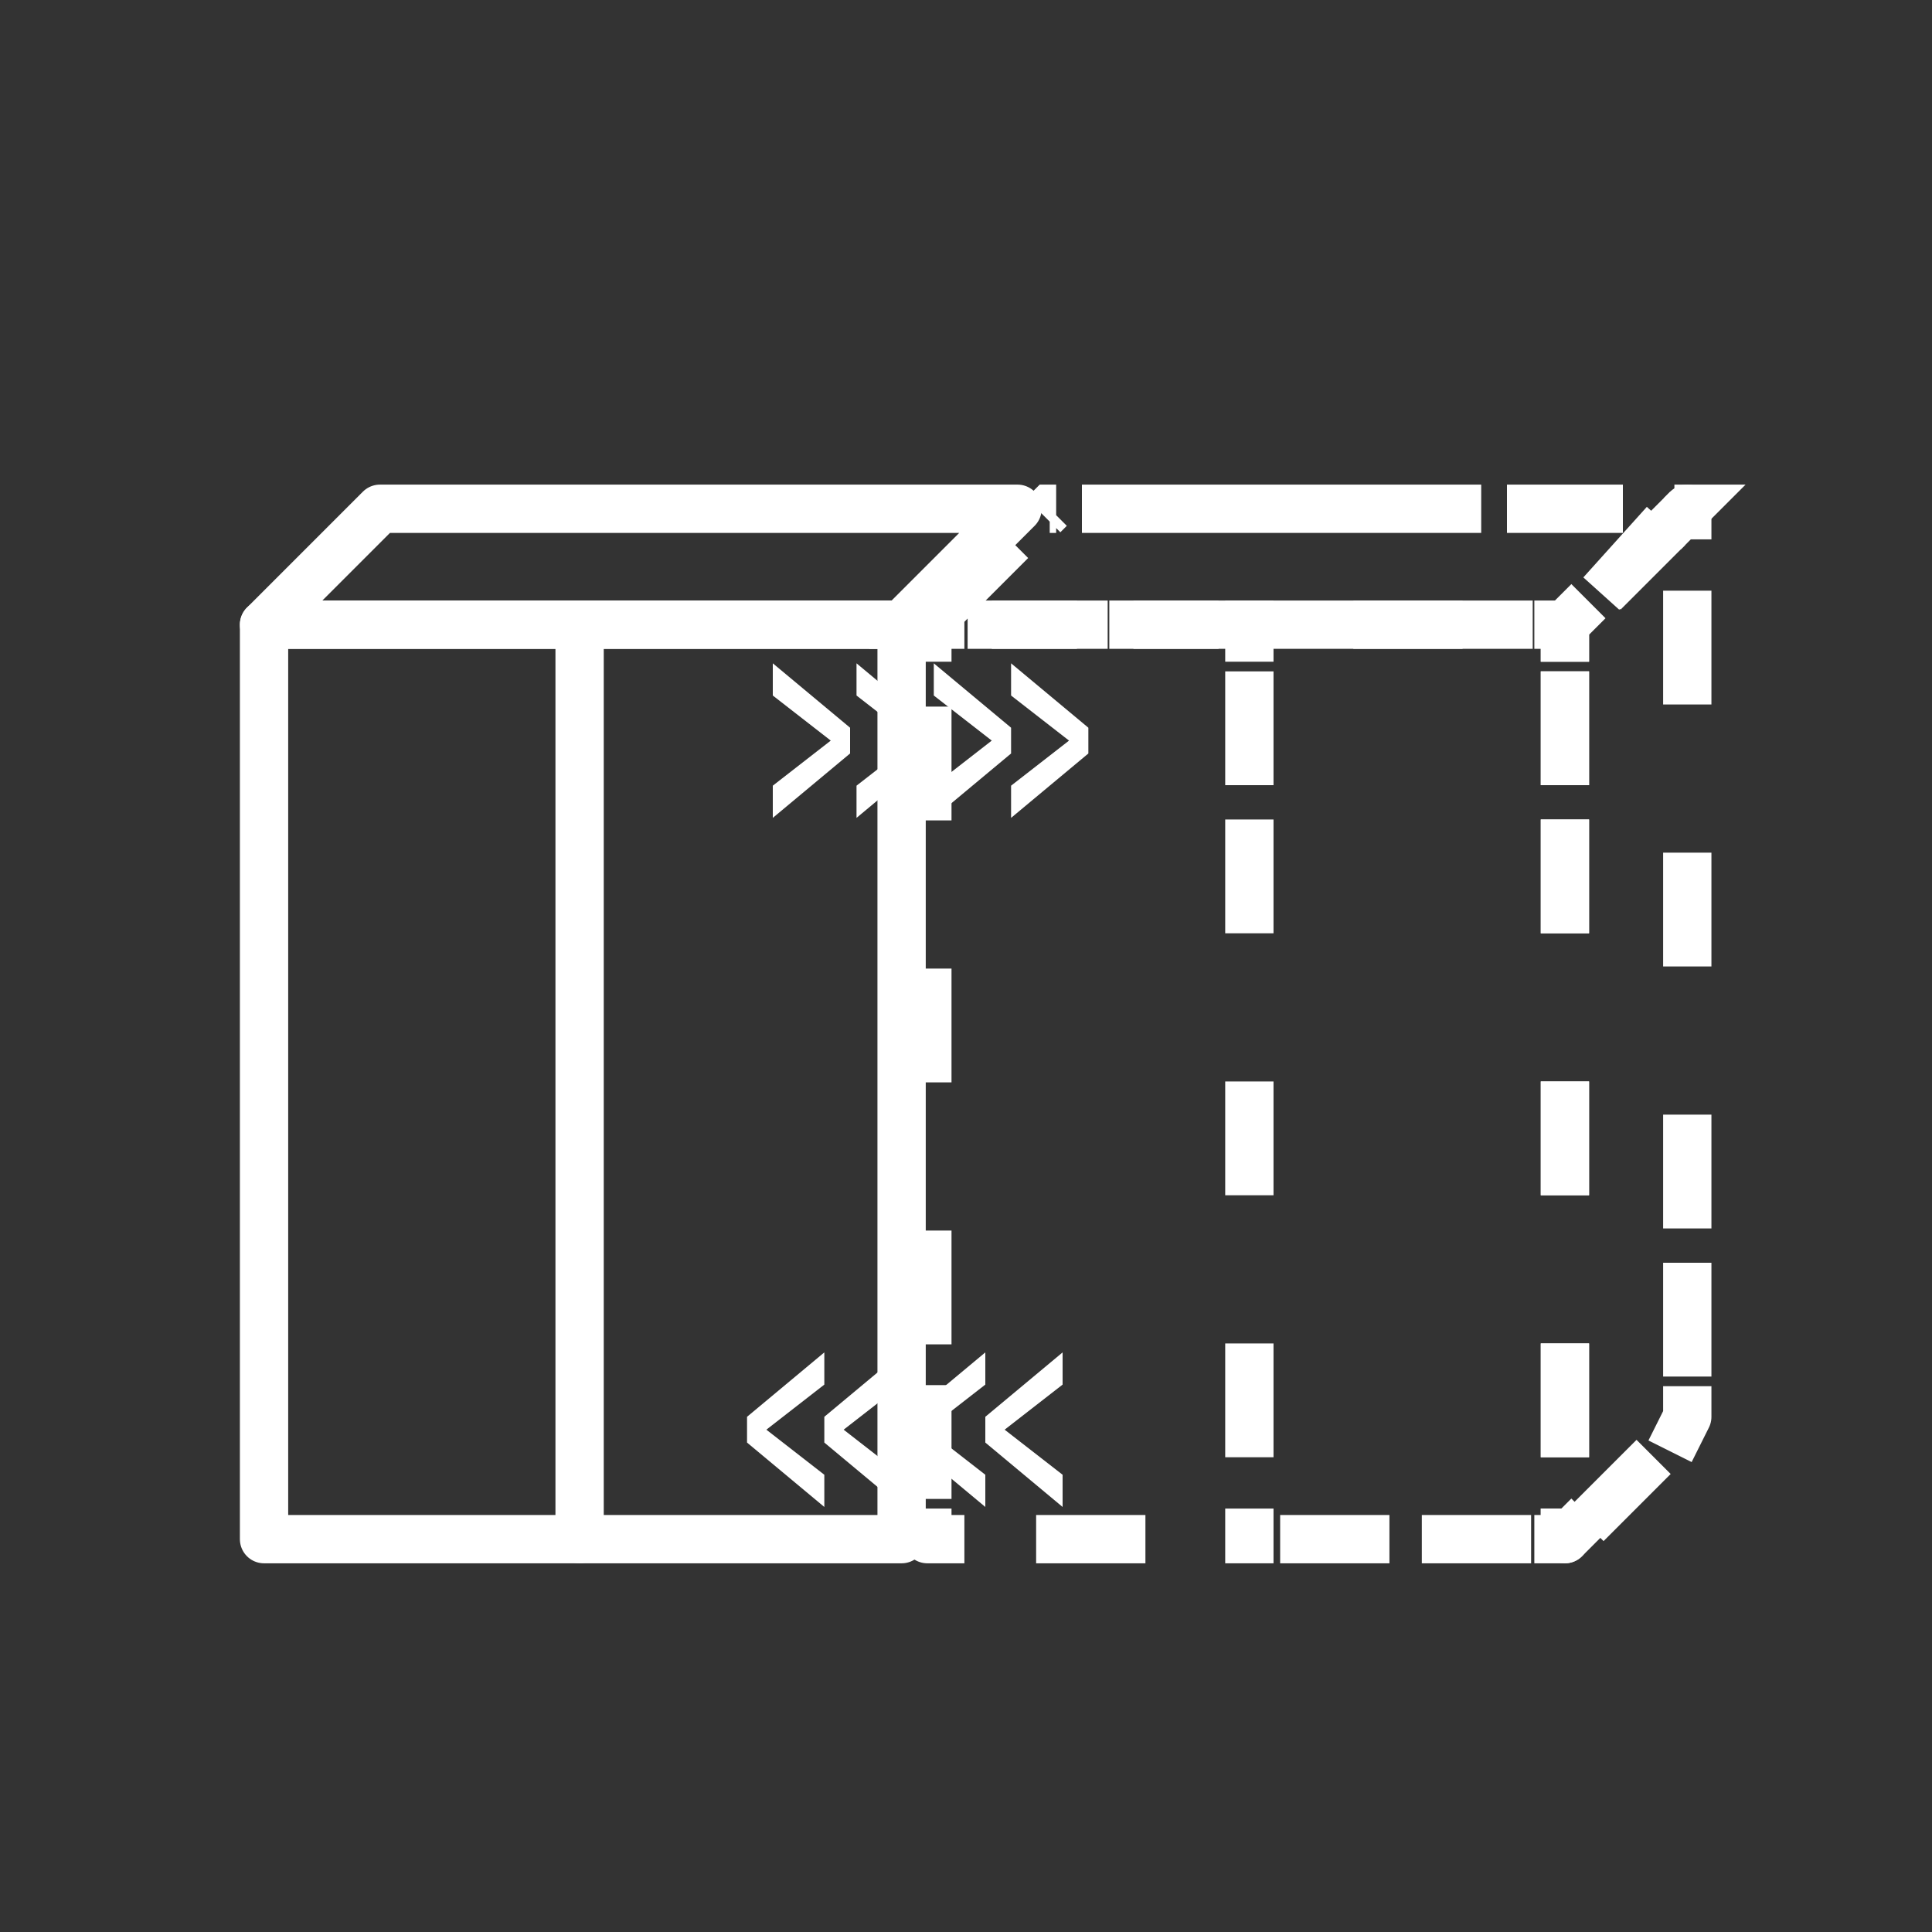 <?xml version="1.0" encoding="utf-8"?>
<!-- Generator: Adobe Illustrator 26.0.3, SVG Export Plug-In . SVG Version: 6.00 Build 0)  -->
<svg version="1.1" id="Calque_1" xmlns="http://www.w3.org/2000/svg" xmlns:xlink="http://www.w3.org/1999/xlink" x="0px" y="0px"
	 viewBox="0 0 30 30" style="enable-background:new 0 0 30 30;" xml:space="preserve">
<rect x="0" y="0" width="30" height="30" fill="#333333" stroke="none"/>
<style type="text/css">
	.st0{display:none;}
	.st1{display:inline;fill:#F08F00;}
	.st2{fill:none;stroke:#FFFFFF;stroke-width:0.75;stroke-linecap:round;stroke-linejoin:round;}
	.st3{fill:none;stroke:#FFFFFF;stroke-width:0.75;stroke-linecap:square;stroke-linejoin:round;}
	
		.st4{fill:none;stroke:#FFFFFF;stroke-width:0.75;stroke-linecap:square;stroke-linejoin:round;stroke-dasharray:0.947,2.842,0.947,2.842;}
	
		.st5{fill:none;stroke:#FFFFFF;stroke-width:0.75;stroke-linecap:square;stroke-linejoin:round;stroke-dasharray:0.947,2.842,0.947,2.842,0.947,2.842;}
	
		.st6{fill:none;stroke:#FFFFFF;stroke-width:0.75;stroke-linecap:square;stroke-linejoin:round;stroke-dasharray:1.017,3.051,1.017,3.051;}
	
		.st7{fill:none;stroke:#FFFFFF;stroke-width:0.75;stroke-linecap:square;stroke-linejoin:round;stroke-dasharray:1.017,3.051,1.017,3.051,1.017,3.051;}
	
		.st8{fill:none;stroke:#FFFFFF;stroke-width:0.75;stroke-linecap:square;stroke-linejoin:round;stroke-dasharray:0.724,2.171,0.724,2.171;}
	.st9{fill:none;stroke:#FFFFFF;stroke-width:0.75;stroke-miterlimit:10;}
	.st10{fill:none;stroke:#FFFFFF;stroke-width:0.75;stroke-linecap:square;}
	.st11{fill:none;stroke:#FFFFFF;stroke-width:0.75;stroke-linecap:square;stroke-dasharray:1.017,3.051,1.017,3.051;}
	
		.st12{fill:none;stroke:#FFFFFF;stroke-width:0.75;stroke-linecap:square;stroke-dasharray:1.017,3.051,1.017,3.051,1.017,3.051;}
	.st13{fill:#FFFFFF;}
</style>
<g id="Calque_1_00000158024072185832424970000015439894399951704456_" class="st0">
	<circle class="st1" cx="15" cy="15" r="15"/>
</g>
<rect x="4.1" y="9.7" class="st2" width="9.9" height="14.2"/>
<polygon class="st2" points="15.8,7.9 5.9,7.9 4.1,9.7 14,9.7 "/>
<line class="st2" x1="9" y1="9.7" x2="9" y2="23.9"/>
<g>
	<g>
		<polyline class="st3" points="14.4,9.9 14.4,9.7 14.6,9.7 		"/>
		<line class="st4" x1="15.4" y1="9.7" x2="17.2" y2="9.7"/>
		<line class="st5" x1="17.6" y1="9.7" x2="23.8" y2="9.7"/>
		<polyline class="st3" points="24.2,9.7 24.3,9.7 24.3,9.9 		"/>
		<line class="st6" x1="24.3" y1="10.8" x2="24.3" y2="12.7"/>
		<line class="st7" x1="24.3" y1="13.1" x2="24.3" y2="23.3"/>
		<polyline class="st3" points="24.3,23.8 24.3,23.9 24.2,23.9 		"/>
		<line class="st4" x1="23.4" y1="23.9" x2="21.6" y2="23.9"/>
		<line class="st5" x1="21.2" y1="23.9" x2="15" y2="23.9"/>
		<polyline class="st3" points="14.6,23.9 14.4,23.9 14.4,23.8 		"/>
		<line class="st6" x1="14.4" y1="22.9" x2="14.4" y2="20.9"/>
		<line class="st7" x1="14.4" y1="20.5" x2="14.4" y2="10.3"/>
	</g>
</g>
<g>
	<g>
		<polyline class="st3" points="24.3,23.8 24.3,23.9 24.4,23.8 		"/>
		<line class="st8" x1="24.9" y1="23.4" x2="25.9" y2="22.4"/>
		<polyline class="st3" points="26.1,22.2 26.2,22 26.2,21.9 		"/>
		<line class="st6" x1="26.2" y1="21" x2="26.2" y2="19.1"/>
		<line class="st7" x1="26.2" y1="18.7" x2="26.2" y2="8.5"/>
		<polyline class="st3" points="26.2,8 26.2,7.9 26.1,8 		"/>
		<line class="st8" x1="25.6" y1="8.4" x2="24.7" y2="9.4"/>
		<polyline class="st3" points="24.4,9.6 24.3,9.7 24.3,9.9 		"/>
		<line class="st6" x1="24.3" y1="10.8" x2="24.3" y2="12.7"/>
		<line class="st7" x1="24.3" y1="13.1" x2="24.3" y2="23.3"/>
	</g>
</g>
<g>
	<g>
		<polyline class="st9" points="26.1,8 26.2,7.9 26,7.9 		"/>
		<line class="st9" x1="25.2" y1="7.9" x2="23.4" y2="7.9"/>
		<line class="st9" x1="23" y1="7.9" x2="16.8" y2="7.9"/>
		<polyline class="st9" points="16.4,7.9 16.3,7.9 16.2,8 		"/>
		<line class="st9" x1="15.7" y1="8.4" x2="14.7" y2="9.4"/>
		<polyline class="st9" points="14.5,9.6 14.4,9.7 14.6,9.7 		"/>
		<line class="st9" x1="15.4" y1="9.7" x2="17.2" y2="9.7"/>
		<line class="st9" x1="17.6" y1="9.7" x2="23.8" y2="9.7"/>
		<polyline class="st9" points="24.2,9.7 24.3,9.7 24.4,9.6 		"/>
		<line class="st9" x1="24.9" y1="9.2" x2="25.9" y2="8.2"/>
	</g>
</g>
<g>
	<g>
		<line class="st10" x1="19.4" y1="9.7" x2="19.4" y2="9.9"/>
		<line class="st11" x1="19.4" y1="10.8" x2="19.4" y2="12.7"/>
		<line class="st12" x1="19.4" y1="13.1" x2="19.4" y2="23.3"/>
		<line class="st10" x1="19.4" y1="23.8" x2="19.4" y2="23.9"/>
	</g>
</g>
<g>
	<g>
		<path class="st13" d="M12.9,11.5L12,10.8v-0.5l1.2,1v0.4l-1.2,1v-0.5L12.9,11.5z"/>
	</g>
</g>
<g>
	<g>
		<path class="st13" d="M14.2,11.5l-0.9-0.7v-0.5l1.2,1v0.4l-1.2,1v-0.5L14.2,11.5z"/>
	</g>
</g>
<g>
	<g>
		<path class="st13" d="M15.4,11.5l-0.9-0.7v-0.5l1.2,1v0.4l-1.2,1v-0.5L15.4,11.5z"/>
	</g>
</g>
<g>
	<g>
		<path class="st13" d="M16.6,11.5l-0.9-0.7v-0.5l1.2,1v0.4l-1.2,1v-0.5L16.6,11.5z"/>
	</g>
</g>
<g>
	<g>
		<path class="st13" d="M11.9,22.2l0.9-0.7V21l-1.2,1v0.4l1.2,1v-0.5L11.9,22.2z"/>
	</g>
</g>
<g>
	<g>
		<path class="st13" d="M13.1,22.2l0.9-0.7V21l-1.2,1v0.4l1.2,1v-0.5L13.1,22.2z"/>
	</g>
</g>
<g>
	<g>
		<path class="st13" d="M14.4,22.2l0.9-0.7V21l-1.2,1v0.4l1.2,1v-0.5L14.4,22.2z"/>
	</g>
</g>
<g>
	<g>
		<path class="st13" d="M15.6,22.2l0.9-0.7V21l-1.2,1v0.4l1.2,1v-0.5L15.6,22.2z"/>
	</g>
</g>
</svg>
